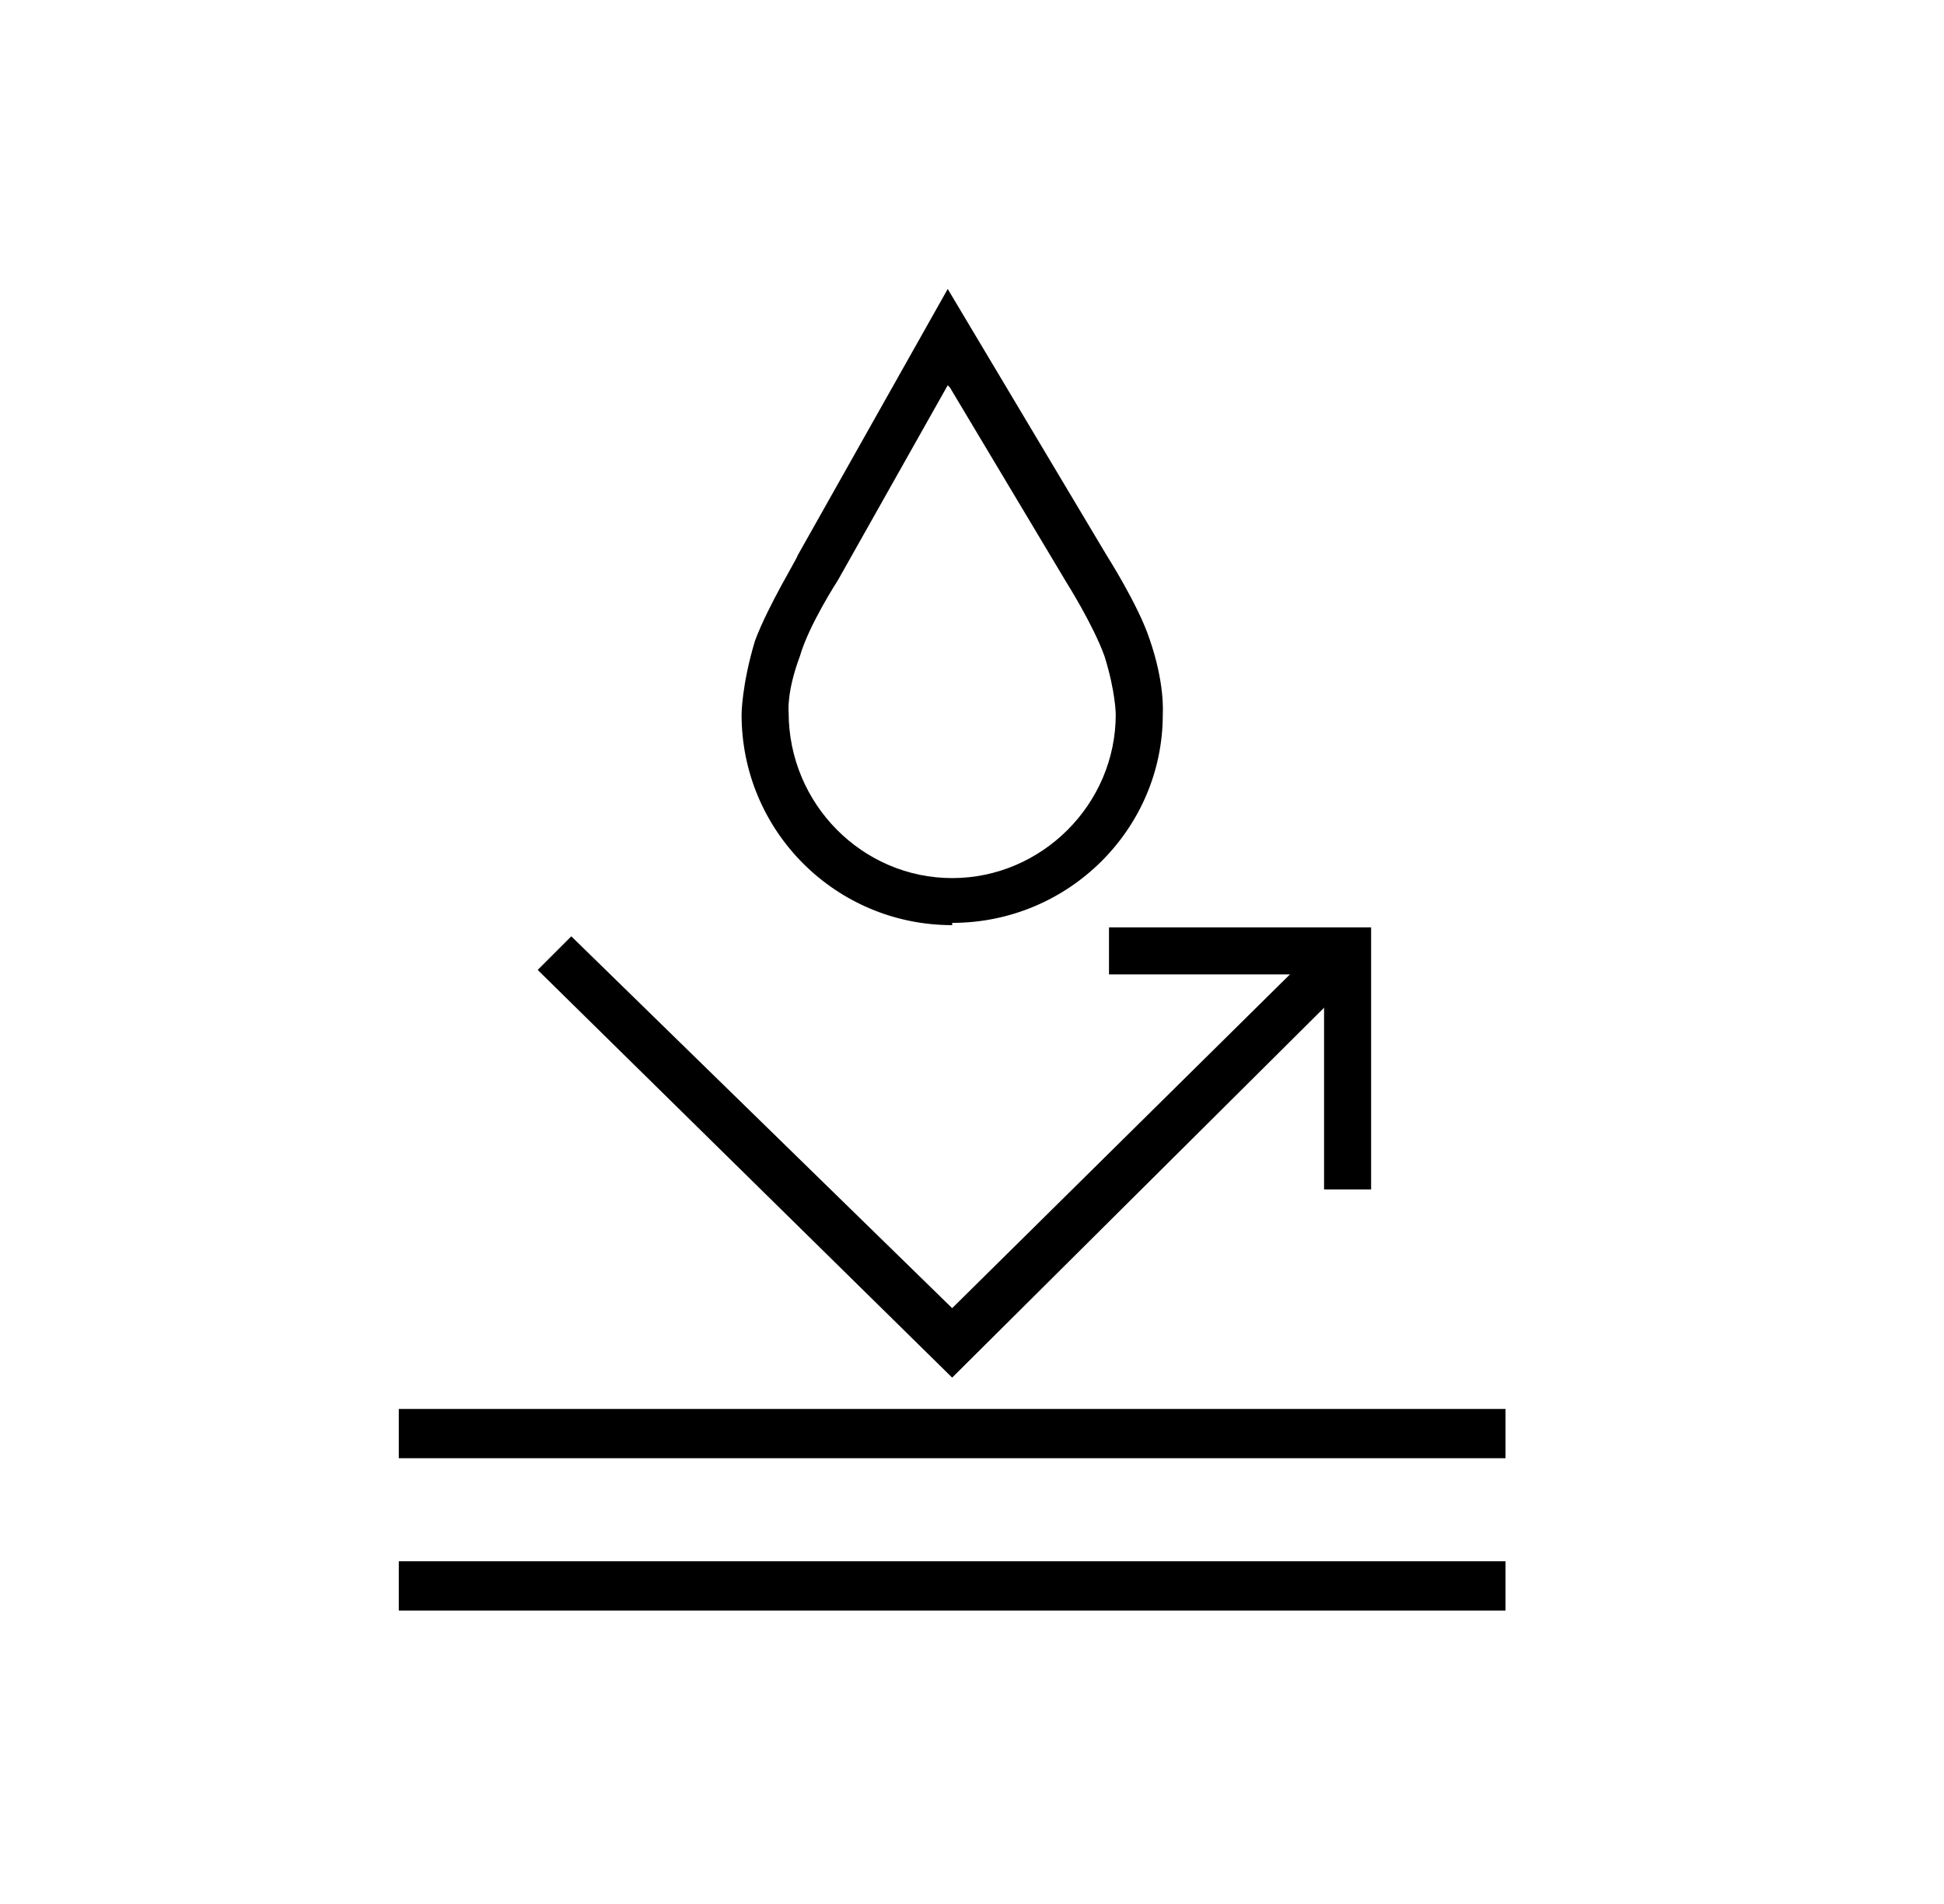 <svg xmlns="http://www.w3.org/2000/svg" fill="none" viewBox="0 0 49 48" height="48" width="49">
<path fill="black" d="M37.948 35.52H10.052V36.762H37.948V35.52Z"></path>
<path fill="black" d="M37.948 39.36H10.052V40.603H37.948V39.36Z"></path>
<path fill="black" d="M24.001 23.323C21.064 23.323 18.692 20.951 18.692 18.015C18.692 18.015 18.692 17.28 19.031 16.151C19.37 15.248 20.104 14.062 20.104 14.005L23.888 7.285L27.897 14.005C27.897 14.005 28.688 15.248 28.97 16.095C29.365 17.224 29.309 17.958 29.309 18.015C29.309 20.895 26.937 23.266 24.001 23.266V23.323ZM23.888 9.713L21.121 14.626C21.121 14.626 20.387 15.756 20.161 16.546C19.822 17.45 19.878 17.958 19.878 17.958C19.878 20.273 21.742 22.137 24.001 22.137C26.259 22.137 28.123 20.273 28.123 18.015C28.123 18.015 28.123 17.45 27.841 16.546C27.558 15.756 26.881 14.683 26.881 14.683L23.944 9.77L23.888 9.713Z"></path>
<path fill="black" d="M34.56 29.986H33.374V24.565H27.953V23.379H34.56V29.986Z"></path>
<path fill="black" d="M24 34.73L13.553 24.452L14.4 23.605L24 32.979L33.543 23.548L34.39 24.395L24 34.73Z"></path>
</svg>
